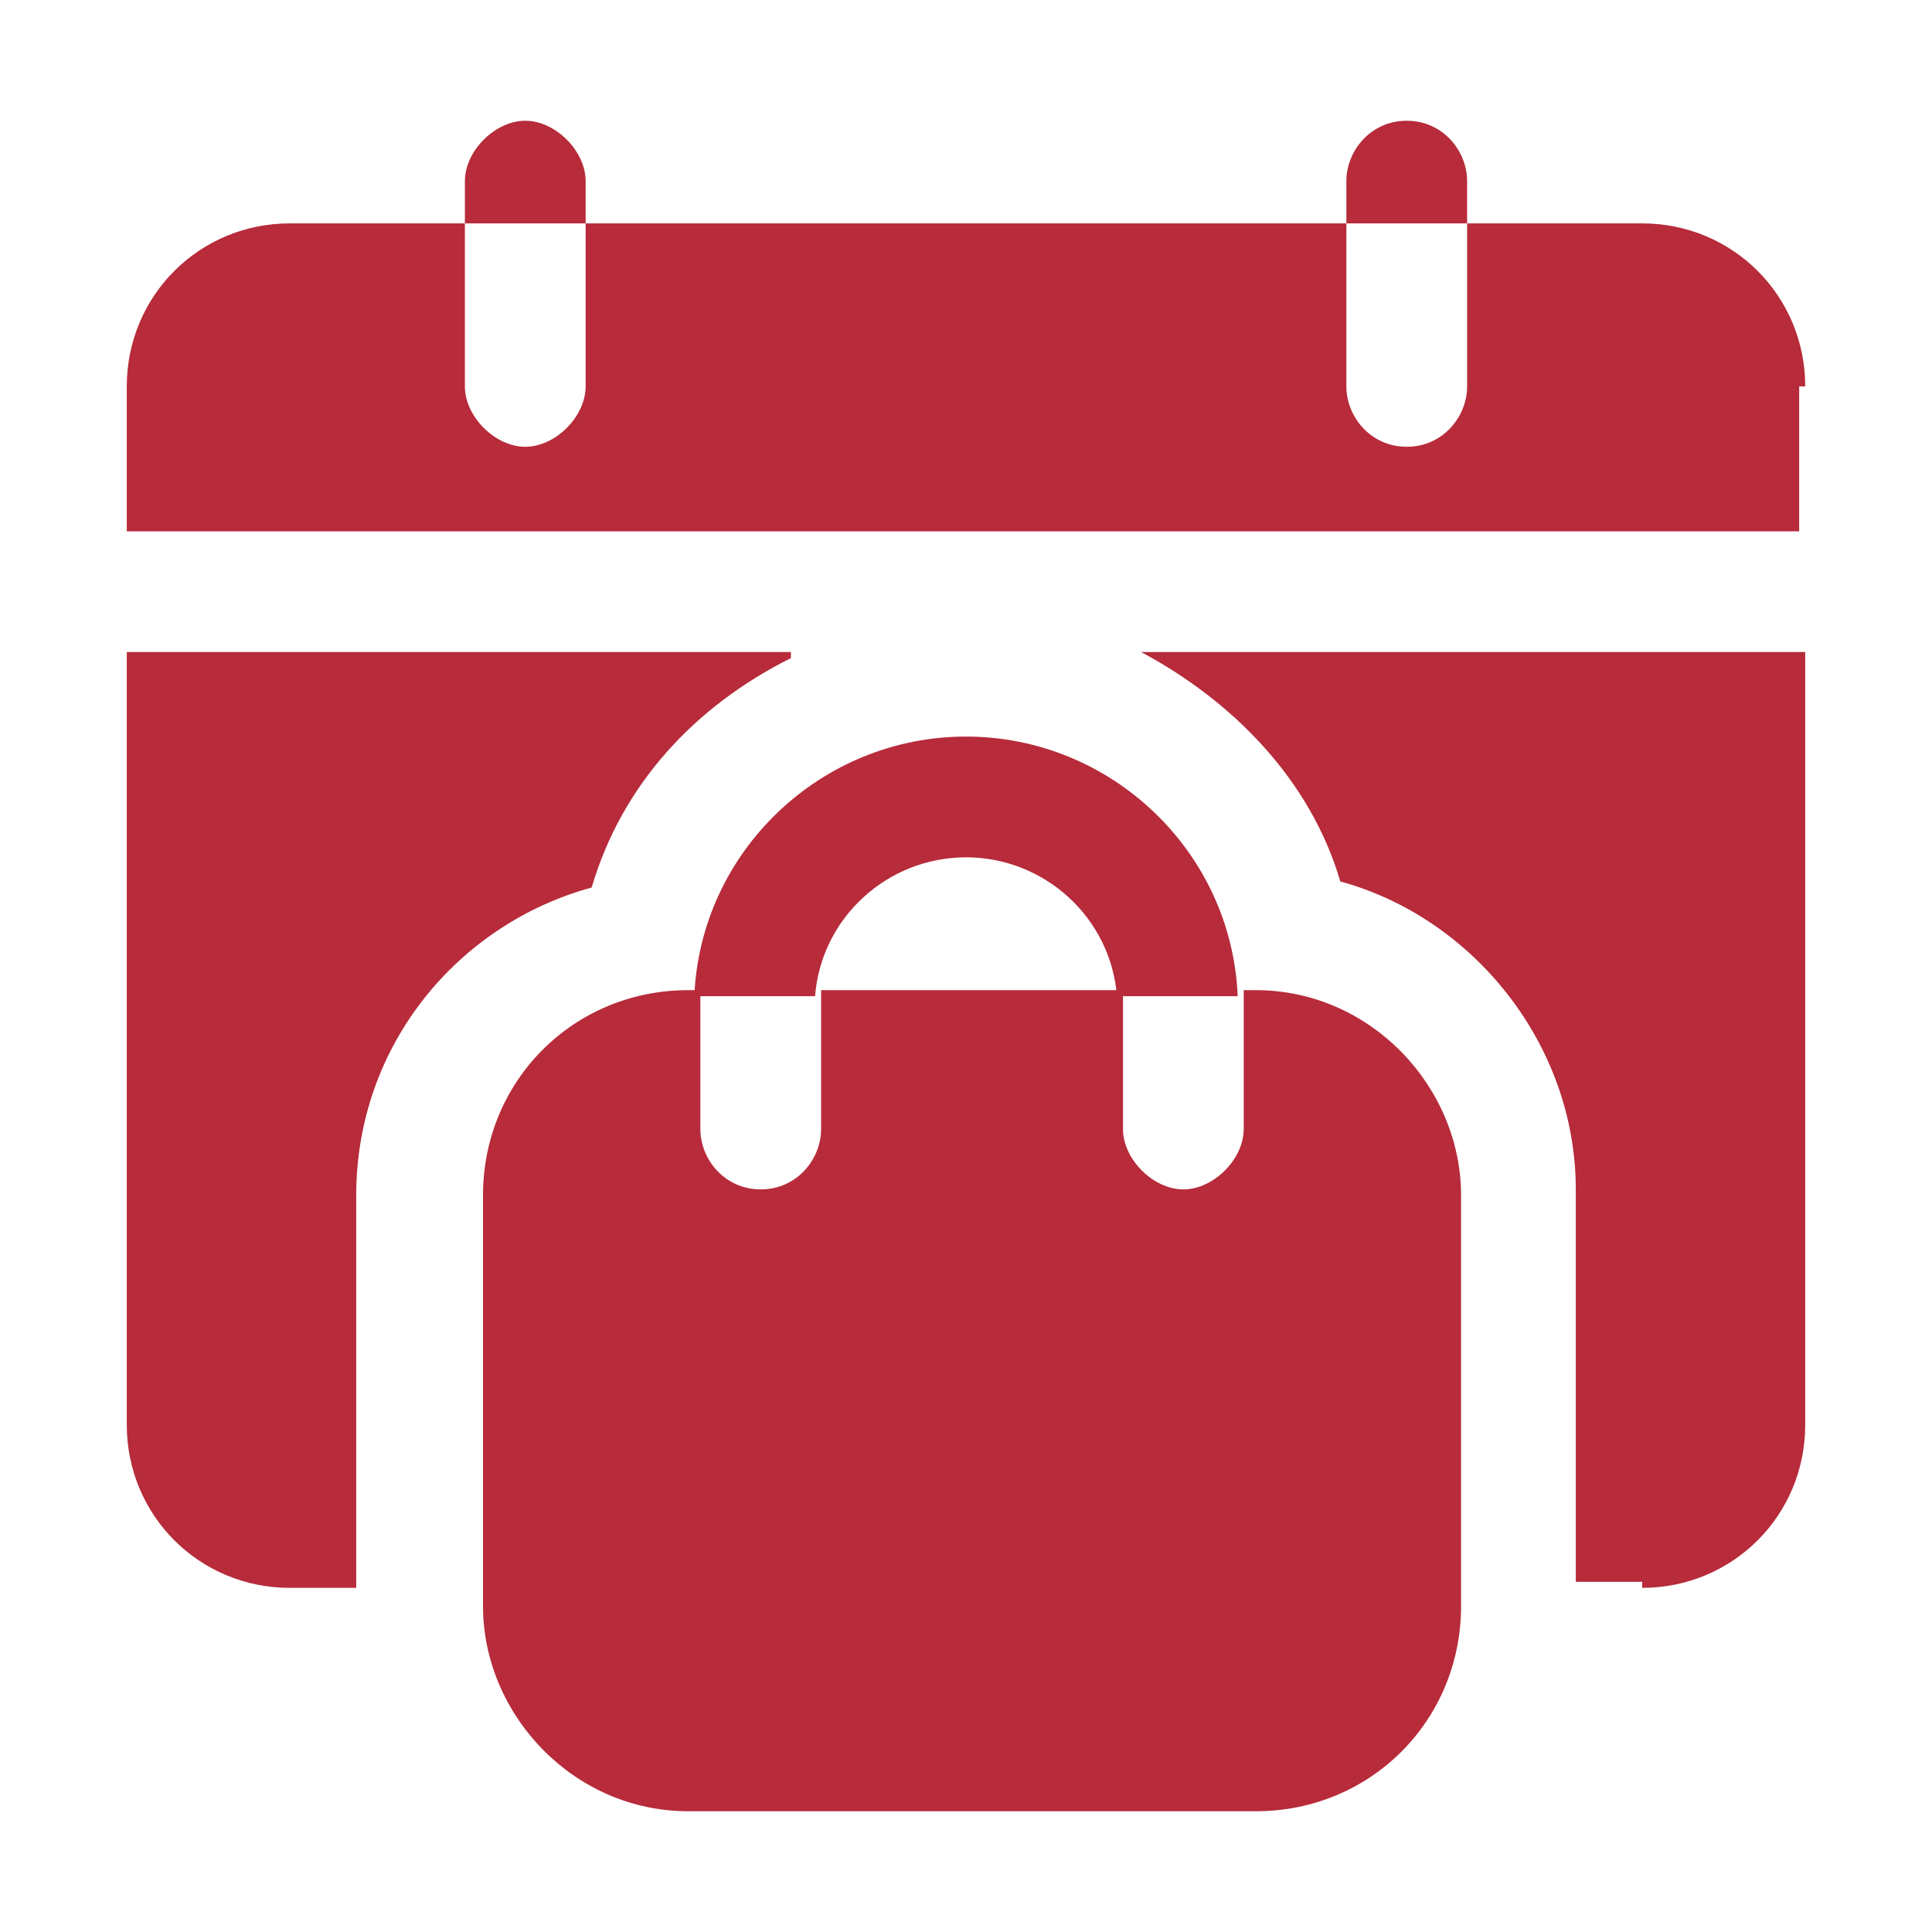 <?xml version="1.0" encoding="UTF-8"?>
<svg xmlns="http://www.w3.org/2000/svg" id="layer_1" version="1.1" viewBox="0 0 32 32">
  <defs>
    <style>
      .st0 {
        fill: #b72b3a;
      }
    </style>
  </defs>
  <path class="st0" d="M29.9,6.4c0-1.5-1.2-2.7-2.7-2.7h-2.9v2.7c0,.5-.4,1-1,1s-1-.5-1-1v-2.7h-12.6v2.7c0,.5-.5,1-1,1s-1-.5-1-1v-2.7h-2.9c-1.5,0-2.7,1.2-2.7,2.7v2.4h27.7v-2.4Z"></path>
  <path class="st0" d="M13.1,10.8H2.1v12.8c0,1.5,1.2,2.7,2.7,2.7h1.1v-6.5c0-2.5,1.7-4.5,3.9-5.1.5-1.7,1.7-3,3.3-3.8Z"></path>
  <path class="st0" d="M27.2,26.3c1.5,0,2.7-1.2,2.7-2.7v-12.8h-11c1.5.8,2.8,2.1,3.3,3.8,2.2.6,3.9,2.7,3.9,5.1v6.5h1.1Z"></path>
  <path class="st0" d="M9.7,3c0-.5-.5-1-1-1s-1,.5-1,1v.7h2v-.7Z"></path>
  <path class="st0" d="M24.3,3c0-.5-.4-1-1-1s-1,.5-1,1v.7h2v-.7Z"></path>
  <path class="st0" d="M11.3,30h9.5c1.9,0,3.4-1.5,3.4-3.4v-6.8c0-1.8-1.5-3.4-3.4-3.4h-.2c0,0,0,.2,0,.2v2.1c0,.5-.5,1-1,1s-1-.5-1-1v-2.1c0,0,0-.1,0-.2h-5c0,0,0,.2,0,.2v2.1c0,.5-.4,1-1,1s-1-.5-1-1v-2.1c0,0,0-.1,0-.2h-.2c-1.9,0-3.4,1.5-3.4,3.4v6.8c0,1.8,1.5,3.4,3.4,3.4Z"></path>
  <path class="st0" d="M16,14.2c1.3,0,2.4,1,2.5,2.3h2c-.1-2.4-2.1-4.3-4.5-4.3s-4.4,1.9-4.5,4.3h2c.1-1.3,1.2-2.3,2.5-2.3Z"></path>
</svg>
